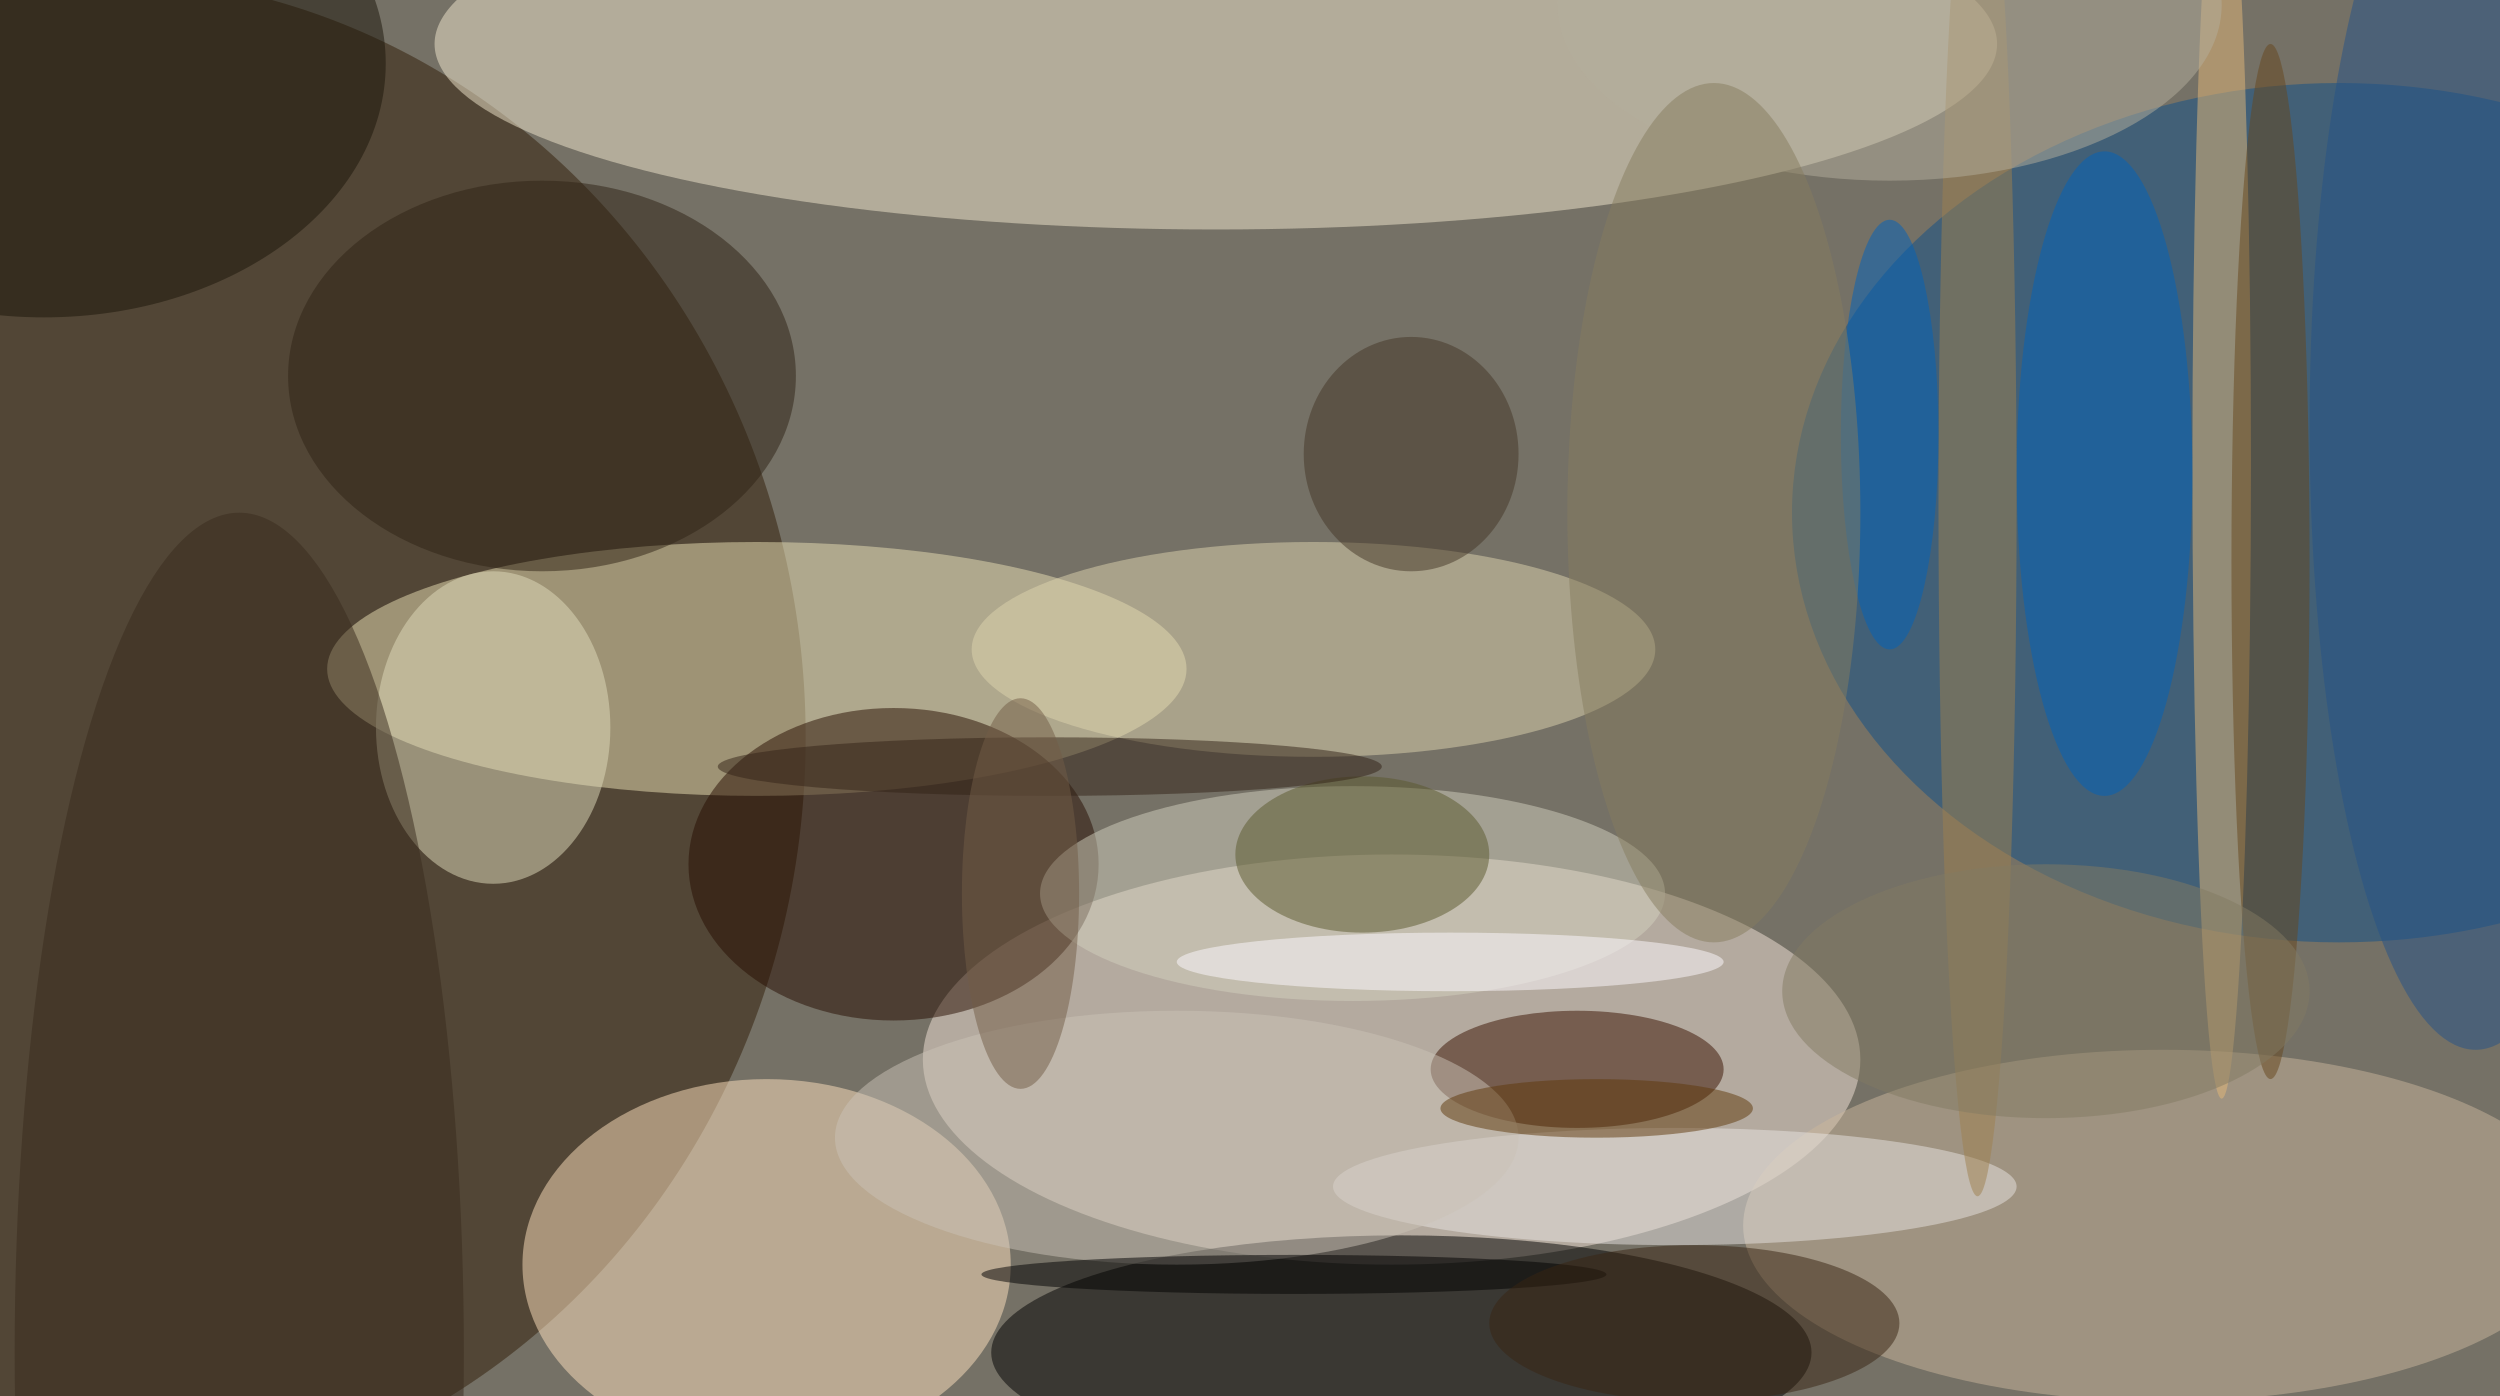 <svg xmlns="http://www.w3.org/2000/svg" width="1024" height="572"><path fill="#757166" d="M0 0h1024v572H0z"/><g fill-opacity=".502" transform="matrix(4 0 0 4 2 2)"><ellipse cx="9" cy="75" fill="#311c06" rx="73" ry="78"/><ellipse cx="142" cy="108" fill="#f3e4d7" rx="48" ry="21"/><ellipse cx="124" cy="4" fill="#f2e8ce" rx="80" ry="19"/><ellipse cx="77" cy="68" fill="#eadfb3" rx="44" ry="13"/><ellipse cx="78" cy="129" fill="#fee1be" rx="25" ry="19"/><ellipse cx="239" cy="52" fill="#115188" rx="56" ry="44"/><ellipse cx="143" cy="138" rx="42" ry="12"/><ellipse cx="91" cy="88" fill="#260d00" rx="21" ry="16"/><ellipse cx="221" cy="125" fill="#cab69b" rx="43" ry="18"/><ellipse cx="134" cy="66" fill="#ded4ad" rx="35" ry="11"/><ellipse cx="161" cy="109" fill="#391000" rx="15" ry="6"/><ellipse cx="50" cy="74" fill="#dfdbbc" rx="12" ry="16"/><ellipse cx="138" cy="91" fill="#d2cfbd" rx="32" ry="11"/><ellipse cx="227" cy="47" fill="#e4b879" rx="3" ry="65"/><ellipse cx="171" cy="121" fill="#e7e3e1" rx="35" ry="6"/><ellipse cx="55" cy="38" fill="#2e2314" rx="26" ry="20"/><ellipse cx="4" cy="6" fill="#1a1408" rx="35" ry="26"/><ellipse cx="215" cy="48" fill="#0062bb" rx="9" ry="33"/><ellipse cx="139" cy="87" fill="#5a582c" rx="13" ry="8"/><ellipse cx="24" cy="138" fill="#382a1c" rx="23" ry="86"/><ellipse cx="232" cy="57" fill="#66461c" rx="4" ry="53"/><ellipse cx="120" cy="116" fill="#cac2b5" rx="35" ry="13"/><ellipse cx="202" cy="51" fill="#9d7f4e" rx="4" ry="71"/><ellipse cx="193" fill="#b3ae9b" rx="34" ry="18"/><ellipse cx="253" cy="43" fill="#245388" rx="17" ry="64"/><ellipse cx="132" cy="130" rx="32" ry="2"/><ellipse cx="107" cy="78" fill="#332316" rx="34" ry="3"/><ellipse cx="148" cy="98" fill="#fcf9ff" rx="28" ry="3"/><ellipse cx="193" cy="44" fill="#0062bb" rx="5" ry="22"/><ellipse cx="175" cy="52" fill="#867c5f" rx="15" ry="44"/><ellipse cx="144" cy="46" fill="#453727" rx="11" ry="12"/><ellipse cx="104" cy="91" fill="#735c47" rx="6" ry="20"/><ellipse cx="173" cy="135" fill="#392412" rx="21" ry="8"/><ellipse cx="163" cy="113" fill="#5e390a" rx="16" ry="3"/><ellipse cx="209" cy="101" fill="#827a62" rx="27" ry="13"/></g></svg>